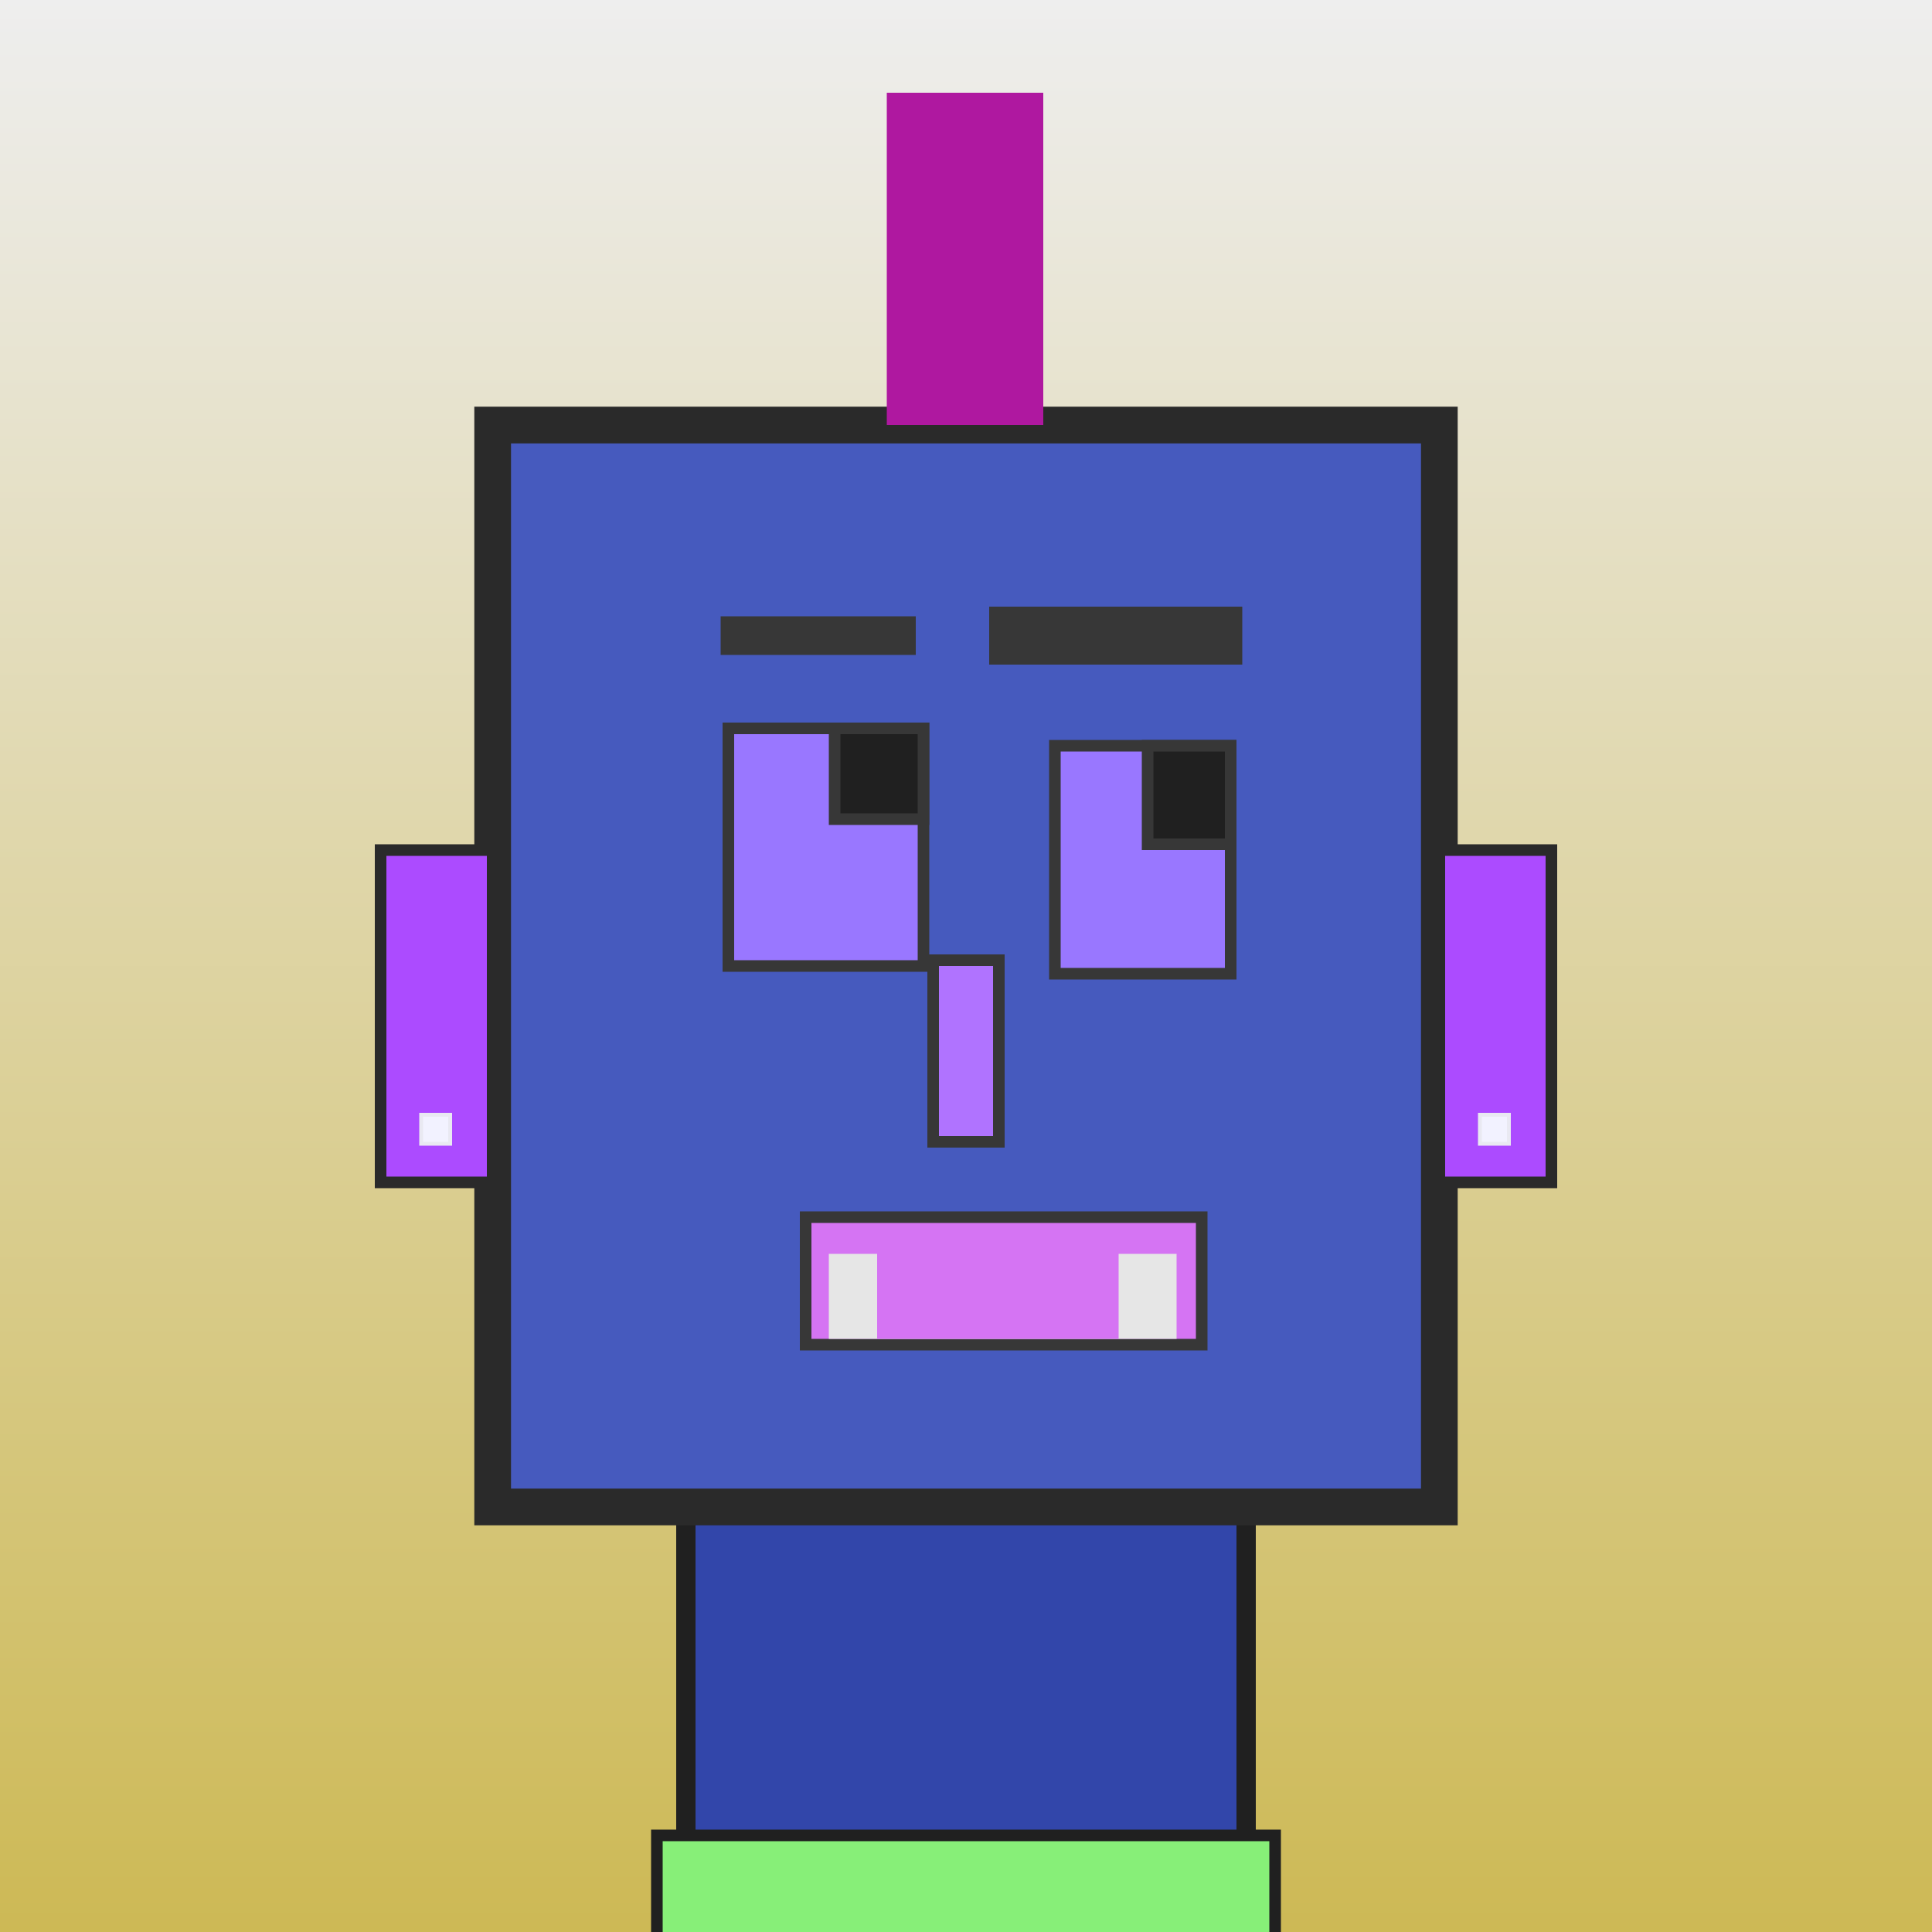 <?xml version="1.0" encoding="utf-8"?><svg viewBox="0 0 1000 1000" xmlns="http://www.w3.org/2000/svg"><defs><linearGradient gradientUnits="userSpaceOnUse" x1="500" y1="0" x2="500" y2="1000" id="bkStyle"><stop offset="0" style="stop-color: #eeeeee"/><stop offset="1" style="stop-color: rgb(205, 185, 85)"/></linearGradient></defs><rect id="background" width="1000" height="1000"  style="fill: url(#bkStyle);" onclick="background.style.fill='rgba(0,0,0,0)'"/><rect x="355" y="780" width="290" height="230" style="fill: rgb(50, 70, 170); stroke-width: 10px; stroke: rgb(32, 32, 32);"/><rect x="255" y="220" width="490" height="560" style="fill: rgb(70, 90, 190); stroke-width: 19px; stroke: rgb(42, 42, 42);"/><rect x="377" y="377" width="101" height="123" style="fill: rgb(153, 119, 273); stroke-width: 6px; stroke: rgb(55, 55, 55);"/><rect x="546" y="386" width="91" height="118" style="fill: rgb(153, 119, 273); stroke-width: 6px; stroke: rgb(55, 55, 55);"/><rect x="432" y="377" width="46" height="47" style="fill: rgb(32,32,32); stroke-width: 6px; stroke: rgb(55,55,55);"/><rect x="594" y="386" width="43" height="51" style="fill: rgb(32,32,32); stroke-width: 6px; stroke: rgb(55,55,55);"/><rect x="483" y="497" width="34" height="94" style="fill: rgb(176, 115, 260); stroke-width: 6px; stroke: rgb(55, 55, 55);"/><rect x="197" y="440" width="58" height="172" style="fill: rgb(172, 75, 274); stroke-width: 6px; stroke: rgb(42, 42, 42);"/><rect x="745" y="440" width="58" height="172" style="fill: rgb(172, 75, 274); stroke-width: 6px; stroke: rgb(42, 42, 42);"/><rect x="373" y="319" width="101" height="20" style="fill: rgb(55, 55, 55); stroke-width: 0px; stroke: rgb(0, 0, 0);"/><rect x="512" y="314" width="131" height="30" style="fill: rgb(55, 55, 55); stroke-width: 0px; stroke: rgb(0, 0, 0);"/><rect x="417" y="630" width="205" height="66" style="fill: rgb(213, 116, 243); stroke-width: 6px; stroke: rgb(55, 55, 55);"/><rect x="429" y="649" width="180" height="44" style="fill: rgb(230, 230, 230); stroke-width: 0px; stroke: rgb(0, 0, 0);"/><rect x="454" y="635" width="125" height="58" style="fill: rgb(213, 116, 243); stroke-width: 0px; stroke: rgb(0, 0, 0);"/><rect x="459" y="48" width="81" height="172" style="fill: rgb(175, 24, 160); stroke-width: 0px; stroke: rgb(0, 0, 0);"/><rect x="218" y="577" width="15" height="15" style="fill: rgb(242,242,255); stroke-width: 2px; stroke: rgb(233,233,242);"/><rect x="766" y="577" width="15" height="15" style="fill: rgb(242,242,255); stroke-width: 2px; stroke: rgb(233,233,242);"/><rect x="340" y="950" width="320" height="62" style="fill: rgb(135, 239, 120); stroke-width: 6px; stroke: rgb(32, 32, 32);"/></svg>